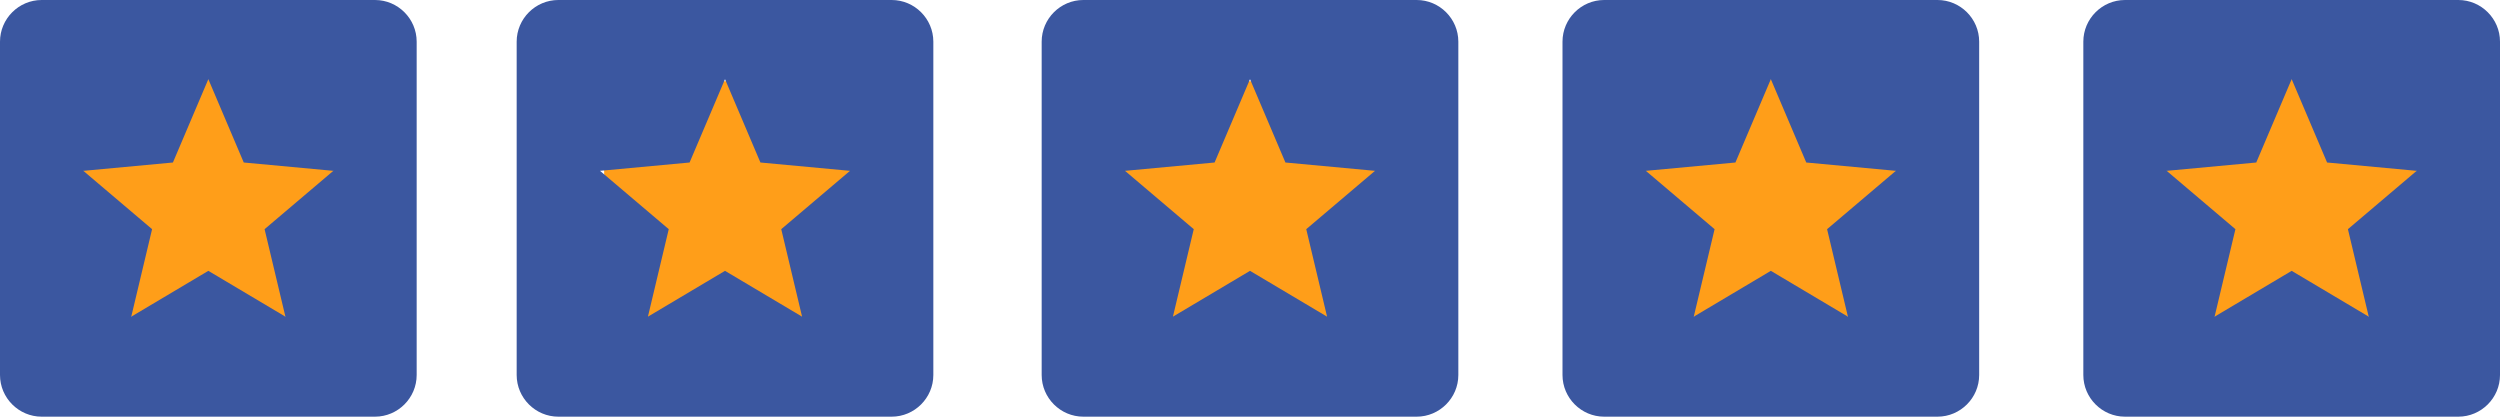 <?xml version="1.0" encoding="utf-8"?>
<!-- Generator: Adobe Illustrator 19.0.0, SVG Export Plug-In . SVG Version: 6.00 Build 0)  -->
<svg version="1.1" id="Layer_1" xmlns="http://www.w3.org/2000/svg" xmlns:xlink="http://www.w3.org/1999/xlink" x="0px" y="0px"
	 viewBox="-227 410.8 120 20" style="enable-background:new -227 410.8 120 20;" xml:space="preserve">
<style type="text/css">
	.st0{fill:#FF9E19;}
	.st1{fill:#3B57A0;}
</style>
<g id="Layer_5">
	<rect x="-223" y="414.6" class="st0" width="12" height="11.4"/>
	<path class="st1" d="M-209,410.8h-16c-1.1,0-2,0.9-2,2v16c0,1.1,0.9,2,2,2h16c1.1,0,2-0.9,2-2v-16
		C-207,411.7-207.9,410.8-209,410.8z M-213.3,426l-3.7-2.2l-3.7,2.2l1-4.2l-3.3-2.8l4.3-0.4l1.7-4l1.7,4l4.3,0.4l-3.3,2.8
		L-213.3,426z"/>
</g>
<g id="Layer_2">
	<rect x="-198" y="414.7" class="st0" width="12" height="11.4"/>
	<path class="st1" d="M-184.2,410.8h-16c-1.1,0-2,0.9-2,2v16c0,1.1,0.9,2,2,2h16c1.1,0,2-0.9,2-2v-16
		C-182.2,411.7-183.1,410.8-184.2,410.8z M-188.5,426l-3.7-2.2l-3.7,2.2l1-4.2l-3.3-2.8l4.3-0.4l1.7-4l1.7,4l4.3,0.4l-3.3,2.8
		L-188.5,426z"/>
</g>
<g id="Layer_3">
	<rect x="-173" y="414.7" class="st0" width="12" height="11.4"/>
	<path class="st1" d="M-159,410.8h-16c-1.1,0-2,0.9-2,2v16c0,1.1,0.9,2,2,2h16c1.1,0,2-0.9,2-2v-16
		C-157,411.7-157.9,410.8-159,410.8z M-163.3,426l-3.7-2.2l-3.7,2.2l1-4.2l-3.3-2.8l4.3-0.4l1.7-4l1.7,4l4.3,0.4l-3.3,2.8
		L-163.3,426z"/>
</g>
<g id="Layer_4">
	<rect x="-148" y="414.6" class="st0" width="12" height="11.4"/>
	<path class="st1" d="M-134,410.8h-16c-1.1,0-2,0.9-2,2v16c0,1.1,0.9,2,2,2h16c1.1,0,2-0.9,2-2v-16
		C-132,411.7-132.9,410.8-134,410.8z M-138.3,426l-3.7-2.2l-3.7,2.2l1-4.2l-3.3-2.8l4.3-0.4l1.7-4l1.7,4l4.3,0.4l-3.3,2.8
		L-138.3,426z"/>
</g>
<g id="Layer_6">
	<rect x="-123" y="414.6" class="st0" width="12" height="11.4"/>
	<path class="st1" d="M-109,410.8h-16c-1.1,0-2,0.9-2,2v16c0,1.1,0.9,2,2,2h16c1.1,0,2-0.9,2-2v-16
		C-107,411.7-107.9,410.8-109,410.8z M-113.3,426l-3.7-2.2l-3.7,2.2l1-4.2l-3.3-2.8l4.3-0.4l1.7-4l1.7,4l4.3,0.4l-3.3,2.8
		L-113.3,426z"/>
</g>
</svg>

